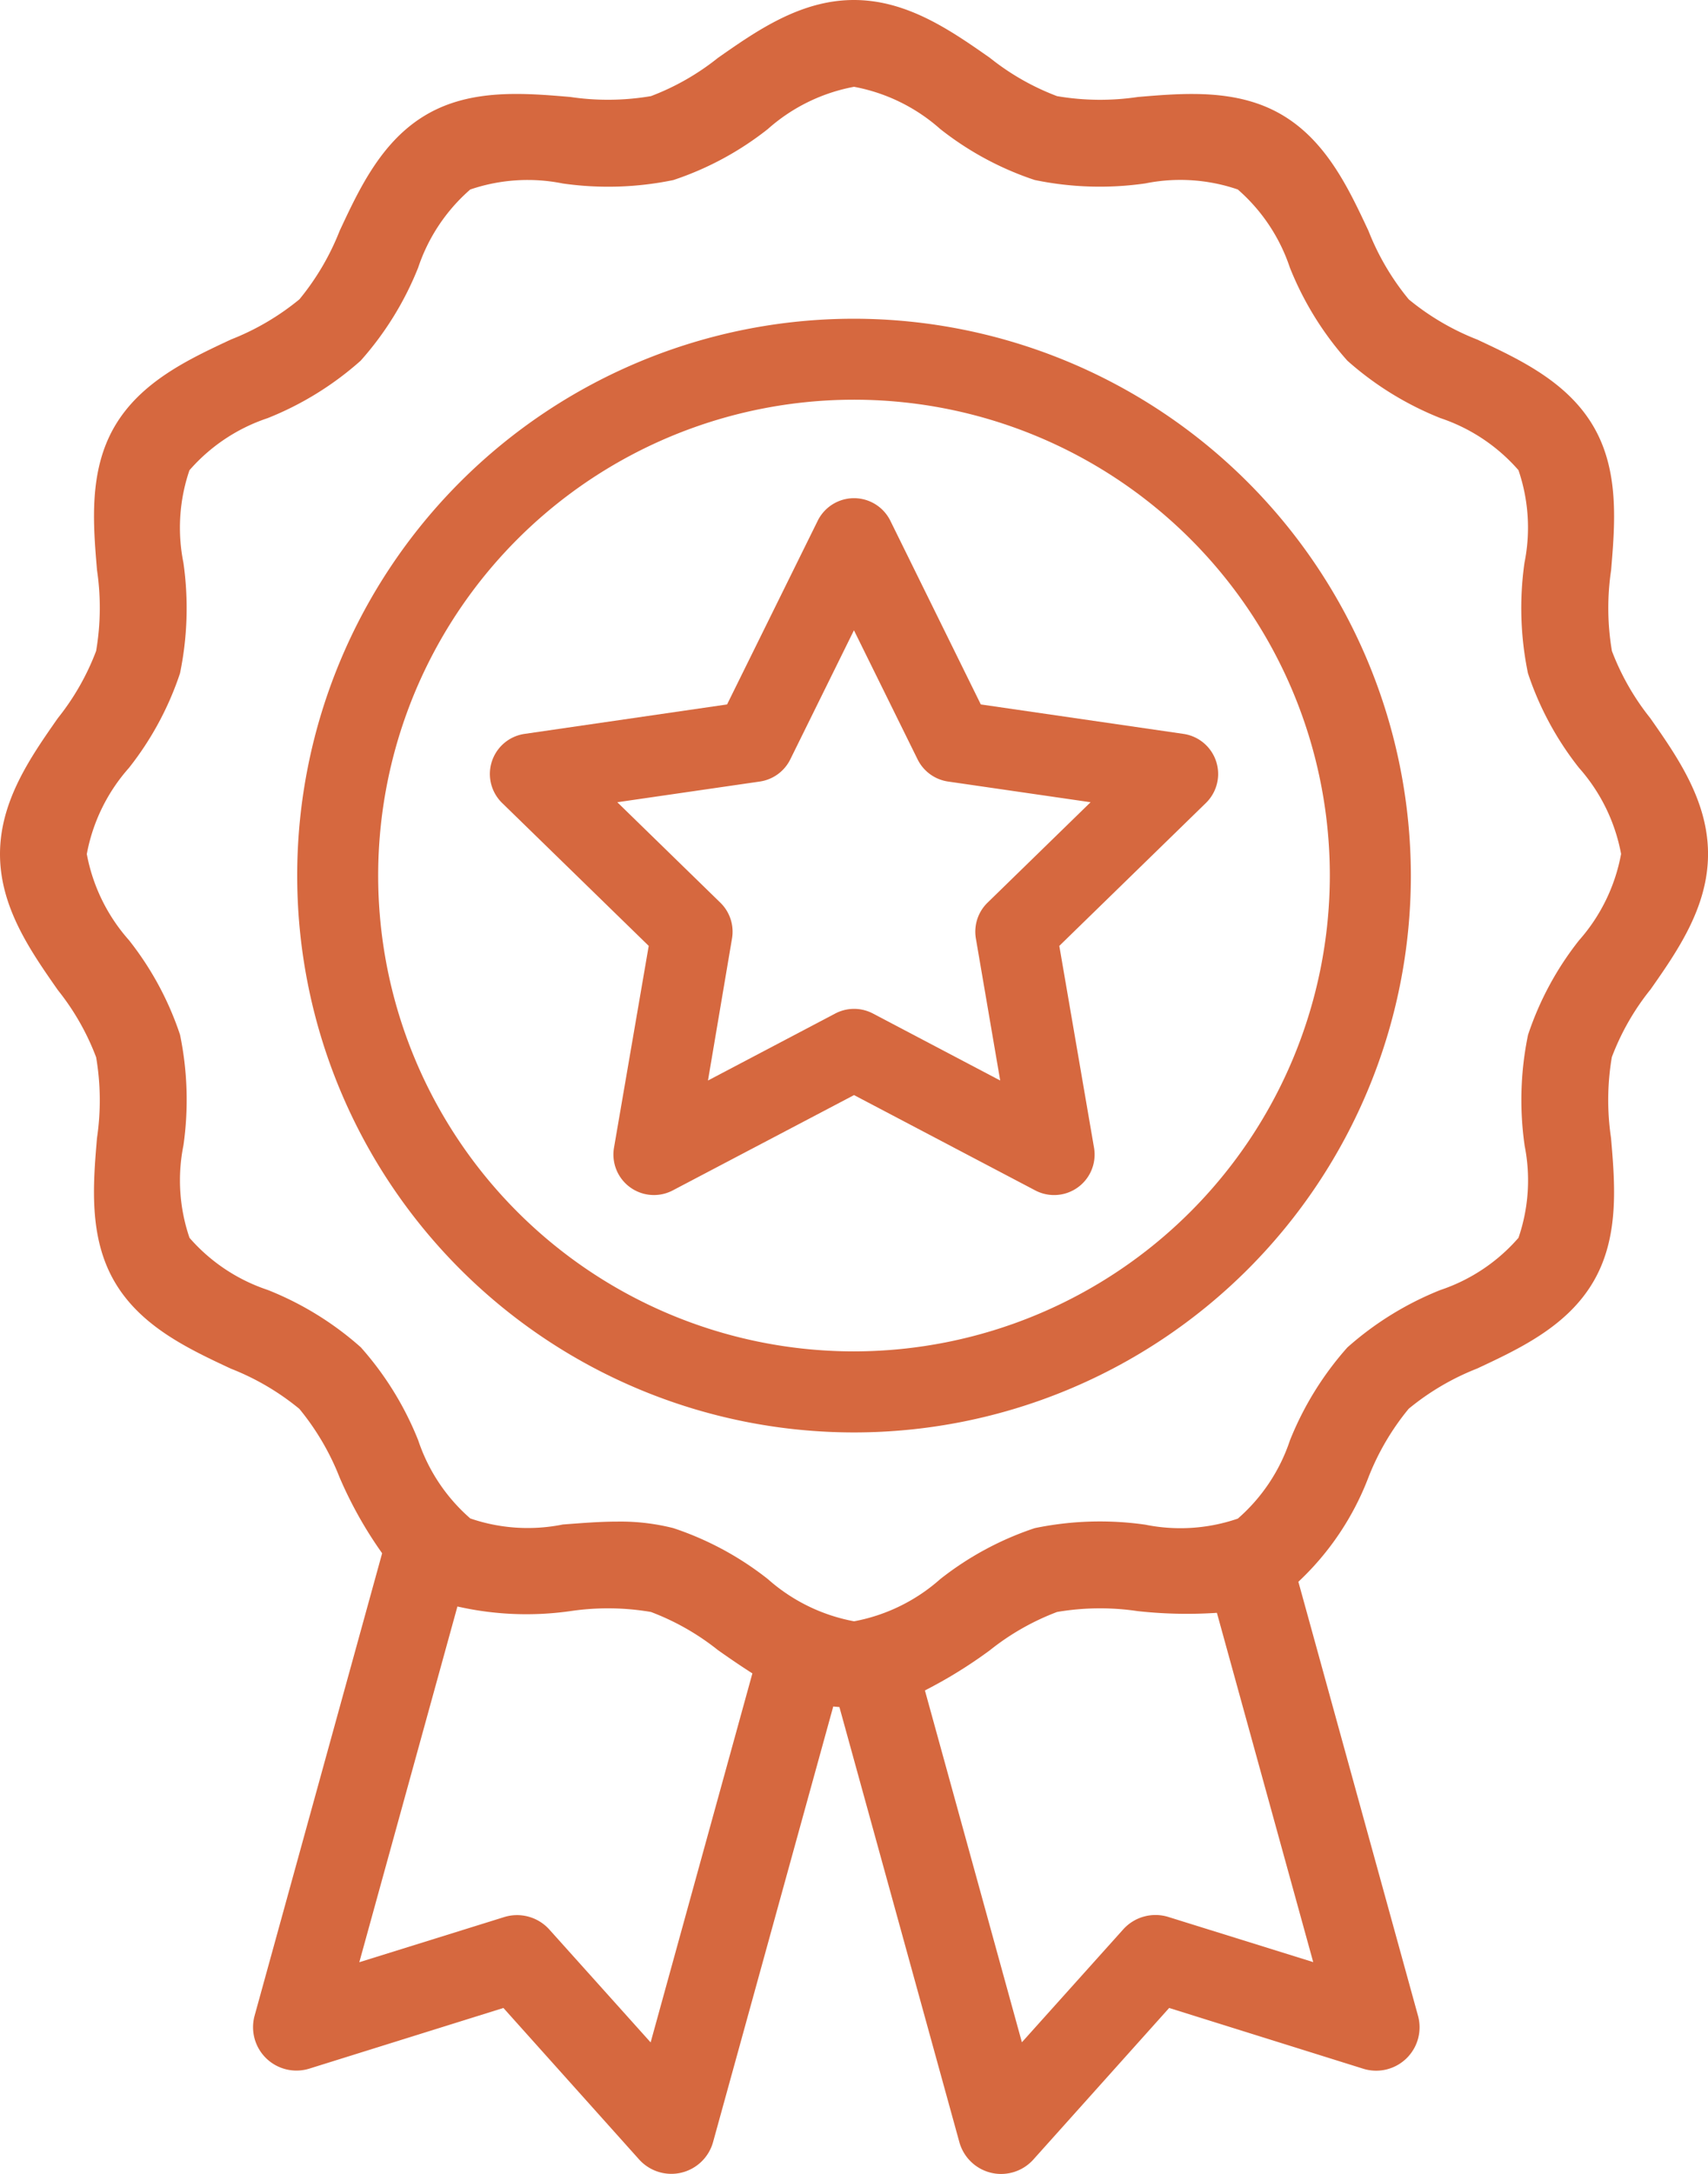 <svg xmlns="http://www.w3.org/2000/svg" xmlns:xlink="http://www.w3.org/1999/xlink" width="59.034" height="75.137" viewBox="0 0 59.034 75.137"><defs><style>.a{fill:none;}.b{clip-path:url(#a);}.c{fill:none;}.d{fill:#d6683f;}</style><clipPath id="a"><rect class="a" width="59.034" height="75.137" transform="translate(0 0)"/></clipPath></defs><g transform="translate(0 0)"><g class="b"><path class="c" d="M31.719,26.246l-2.2-4.462-2.2,4.462a1.4,1.4,0,0,1-1.055.766l-4.924.715L24.9,31.2a1.4,1.4,0,0,1,.4,1.239l-.842,4.905,4.4-2.316a1.4,1.4,0,0,1,1.3,0l4.4,2.316-.84-4.905a1.4,1.4,0,0,1,.4-1.239L37.7,27.727l-4.924-.715a1.4,1.4,0,0,1-1.055-.766"/><path class="c" d="M29.517,13.816A16.446,16.446,0,1,0,45.963,30.262,16.464,16.464,0,0,0,29.517,13.816m12.52,12.5a1.4,1.4,0,0,1-.354,1.435l-5.067,4.94,1.2,6.975a1.4,1.4,0,0,1-2.031,1.476l-6.264-3.294-6.264,3.294a1.4,1.4,0,0,1-2.031-1.476l1.2-6.975-5.069-4.94a1.4,1.4,0,0,1,.777-2.388l7-1.018L28.262,18a1.4,1.4,0,0,1,2.511,0L33.9,24.346l7,1.018a1.4,1.4,0,0,1,1.13.953"/><path class="c" d="M54.578,32.5a6.193,6.193,0,0,0,1.457-2.978,6.188,6.188,0,0,0-1.457-2.978,10.706,10.706,0,0,1-1.763-3.267,11.118,11.118,0,0,1-.12-3.819,6.137,6.137,0,0,0-.208-3.2,6.173,6.173,0,0,0-2.7-1.8,10.887,10.887,0,0,1-3.216-1.985,10.937,10.937,0,0,1-1.986-3.216,6.161,6.161,0,0,0-1.8-2.7,6.129,6.129,0,0,0-3.2-.208,11.1,11.1,0,0,1-3.82-.12A10.694,10.694,0,0,1,32.5,4.457,6.193,6.193,0,0,0,29.518,3a6.189,6.189,0,0,0-2.979,1.458,10.7,10.7,0,0,1-3.265,1.763,11.126,11.126,0,0,1-3.82.12,6.14,6.14,0,0,0-3.2.208,6.155,6.155,0,0,0-1.8,2.7,10.916,10.916,0,0,1-1.986,3.217,10.9,10.9,0,0,1-3.217,1.986,6.167,6.167,0,0,0-2.7,1.8,6.157,6.157,0,0,0-.208,3.2,11.1,11.1,0,0,1-.119,3.82A10.72,10.72,0,0,1,4.457,26.54,6.188,6.188,0,0,0,3,29.518a6.186,6.186,0,0,0,1.457,2.977,10.732,10.732,0,0,1,1.764,3.267,11.1,11.1,0,0,1,.119,3.82,6.15,6.15,0,0,0,.209,3.2,6.169,6.169,0,0,0,2.7,1.8,10.874,10.874,0,0,1,3.217,1.986,10.924,10.924,0,0,1,1.986,3.216,6.165,6.165,0,0,0,1.8,2.7,6.132,6.132,0,0,0,3.2.209c.623-.052,1.256-.106,1.889-.106a7.425,7.425,0,0,1,1.93.226,10.717,10.717,0,0,1,3.267,1.763,6.188,6.188,0,0,0,2.978,1.457,6.19,6.19,0,0,0,2.977-1.457,10.717,10.717,0,0,1,3.267-1.763,11.071,11.071,0,0,1,3.819-.119,6.13,6.13,0,0,0,3.2-.209,6.161,6.161,0,0,0,1.8-2.7,10.953,10.953,0,0,1,1.986-3.215,10.9,10.9,0,0,1,3.216-1.986,6.166,6.166,0,0,0,2.7-1.8,6.129,6.129,0,0,0,.209-3.2,11.093,11.093,0,0,1,.119-3.819A10.709,10.709,0,0,1,54.578,32.5M29.518,49.508A19.246,19.246,0,1,1,48.764,30.262,19.268,19.268,0,0,1,29.518,49.508"/><path class="d" d="M57.035,34.216c.938-1.339,2-2.857,2-4.7s-1.061-3.359-2-4.7A8.59,8.59,0,0,1,55.713,22.5a8.9,8.9,0,0,1-.028-2.793c.134-1.6.287-3.416-.6-4.951-.9-1.558-2.562-2.334-4.028-3.02a8.7,8.7,0,0,1-2.365-1.388A8.723,8.723,0,0,1,47.3,7.981c-.686-1.466-1.462-3.127-3.021-4.029-1.535-.888-3.349-.735-4.95-.6a8.841,8.841,0,0,1-2.793-.029A8.552,8.552,0,0,1,34.215,2c-1.339-.937-2.856-2-4.7-2s-3.36,1.062-4.7,2A8.543,8.543,0,0,1,22.5,3.322a8.841,8.841,0,0,1-2.793.029c-1.6-.135-3.415-.288-4.95.6-1.558.9-2.334,2.562-3.018,4.028a8.775,8.775,0,0,1-1.39,2.366,8.748,8.748,0,0,1-2.366,1.389c-1.466.685-3.127,1.461-4.03,3.02-.887,1.535-.735,3.349-.6,4.95A8.872,8.872,0,0,1,3.322,22.5,8.552,8.552,0,0,1,2,24.82c-.936,1.339-2,2.857-2,4.7s1.063,3.358,2,4.7a8.552,8.552,0,0,1,1.323,2.322,8.871,8.871,0,0,1,.029,2.793c-.135,1.6-.287,3.415.6,4.95.9,1.558,2.563,2.334,4.029,3.02a8.723,8.723,0,0,1,2.366,1.389,8.759,8.759,0,0,1,1.389,2.366,14.083,14.083,0,0,0,1.472,2.624L8.8,69.666a1.5,1.5,0,0,0,1.893,1.83L17.4,69.4l4.687,5.233a1.5,1.5,0,0,0,1.117.5,1.475,1.475,0,0,0,.343-.04,1.5,1.5,0,0,0,1.1-1.062L28.8,58.979c.07.011.142.013.213.021l4.145,15.035a1.5,1.5,0,0,0,1.1,1.062,1.475,1.475,0,0,0,.343.04,1.5,1.5,0,0,0,1.117-.5L40.41,69.4,47.118,71.5a1.5,1.5,0,0,0,1.893-1.83l-4.135-15A9.664,9.664,0,0,0,47.3,51.055a8.716,8.716,0,0,1,1.389-2.365A8.731,8.731,0,0,1,51.054,47.3c1.467-.686,3.128-1.462,4.028-3.02.89-1.536.737-3.35.6-4.951a8.9,8.9,0,0,1,.028-2.792,8.549,8.549,0,0,1,1.323-2.322m-4.34,5.366a6.124,6.124,0,0,1-.209,3.2,6.162,6.162,0,0,1-2.7,1.805,10.929,10.929,0,0,0-3.215,1.985,10.929,10.929,0,0,0-1.986,3.216,6.16,6.16,0,0,1-1.8,2.7,6.109,6.109,0,0,1-3.2.209,11.1,11.1,0,0,0-3.819.12,10.734,10.734,0,0,0-3.268,1.763,6.187,6.187,0,0,1-2.976,1.457,6.188,6.188,0,0,1-2.978-1.457,10.717,10.717,0,0,0-3.267-1.763,7.43,7.43,0,0,0-1.93-.226c-.633,0-1.267.054-1.89.1a6.118,6.118,0,0,1-3.2-.209,6.164,6.164,0,0,1-1.8-2.7,10.9,10.9,0,0,0-1.985-3.216A10.874,10.874,0,0,0,9.25,44.582a6.162,6.162,0,0,1-2.7-1.8,6.145,6.145,0,0,1-.209-3.2,11.125,11.125,0,0,0-.119-3.82,10.72,10.72,0,0,0-1.764-3.267A6.19,6.19,0,0,1,3,29.518,6.188,6.188,0,0,1,4.457,26.54a10.732,10.732,0,0,0,1.764-3.267,11.125,11.125,0,0,0,.119-3.82,6.157,6.157,0,0,1,.208-3.2,6.167,6.167,0,0,1,2.7-1.8,10.9,10.9,0,0,0,3.217-1.986A10.892,10.892,0,0,0,14.453,9.25a6.174,6.174,0,0,1,1.8-2.7,6.147,6.147,0,0,1,3.2-.208,11.106,11.106,0,0,0,3.821-.119,10.7,10.7,0,0,0,3.265-1.763A6.189,6.189,0,0,1,29.518,3a6.19,6.19,0,0,1,2.977,1.457,10.71,10.71,0,0,0,3.267,1.764,11.073,11.073,0,0,0,3.82.119,6.128,6.128,0,0,1,3.2.209,6.17,6.17,0,0,1,1.8,2.7,10.9,10.9,0,0,0,1.986,3.216,10.9,10.9,0,0,0,3.215,1.985,6.184,6.184,0,0,1,2.7,1.8,6.142,6.142,0,0,1,.208,3.2,11.118,11.118,0,0,0,.12,3.819,10.7,10.7,0,0,0,1.762,3.267,6.188,6.188,0,0,1,1.457,2.978A6.193,6.193,0,0,1,54.577,32.5a10.706,10.706,0,0,0-1.763,3.267,11.093,11.093,0,0,0-.119,3.819M22.488,70.59l-3.5-3.9a1.5,1.5,0,0,0-1.563-.431l-5.006,1.56L15.81,55.524a10.764,10.764,0,0,0,3.895.161,8.869,8.869,0,0,1,2.792.028,8.553,8.553,0,0,1,2.323,1.323c.379.266.774.539,1.185.8Zm17.895-4.335a1.5,1.5,0,0,0-1.563.431l-3.5,3.9L31.968,58.425a16.033,16.033,0,0,0,2.246-1.389,8.583,8.583,0,0,1,2.323-1.323,8.874,8.874,0,0,1,2.793-.028,15.567,15.567,0,0,0,2.73.058l3.329,12.072Z"/><path class="d" d="M33.9,24.347,30.774,18a1.4,1.4,0,0,0-2.512,0L25.13,24.347l-7,1.018a1.4,1.4,0,0,0-.776,2.387l5.068,4.94-1.2,6.975a1.4,1.4,0,0,0,2.031,1.476l6.265-3.294,6.263,3.294a1.4,1.4,0,0,0,2.032-1.476l-1.2-6.975,5.068-4.94a1.4,1.4,0,0,0-.777-2.387Zm.23,6.854a1.4,1.4,0,0,0-.4,1.239l.84,4.905-4.4-2.316a1.4,1.4,0,0,0-1.3,0l-4.4,2.316L25.3,32.44a1.4,1.4,0,0,0-.4-1.239l-3.564-3.474,4.924-.715a1.4,1.4,0,0,0,1.055-.766l2.2-4.462,2.2,4.462a1.4,1.4,0,0,0,1.055.766l4.924.715Z"/><path class="d" d="M29.518,11.016A19.246,19.246,0,1,0,48.764,30.262,19.268,19.268,0,0,0,29.518,11.016m0,35.691A16.446,16.446,0,1,1,45.963,30.262,16.463,16.463,0,0,1,29.518,46.707"/></g></g></svg>